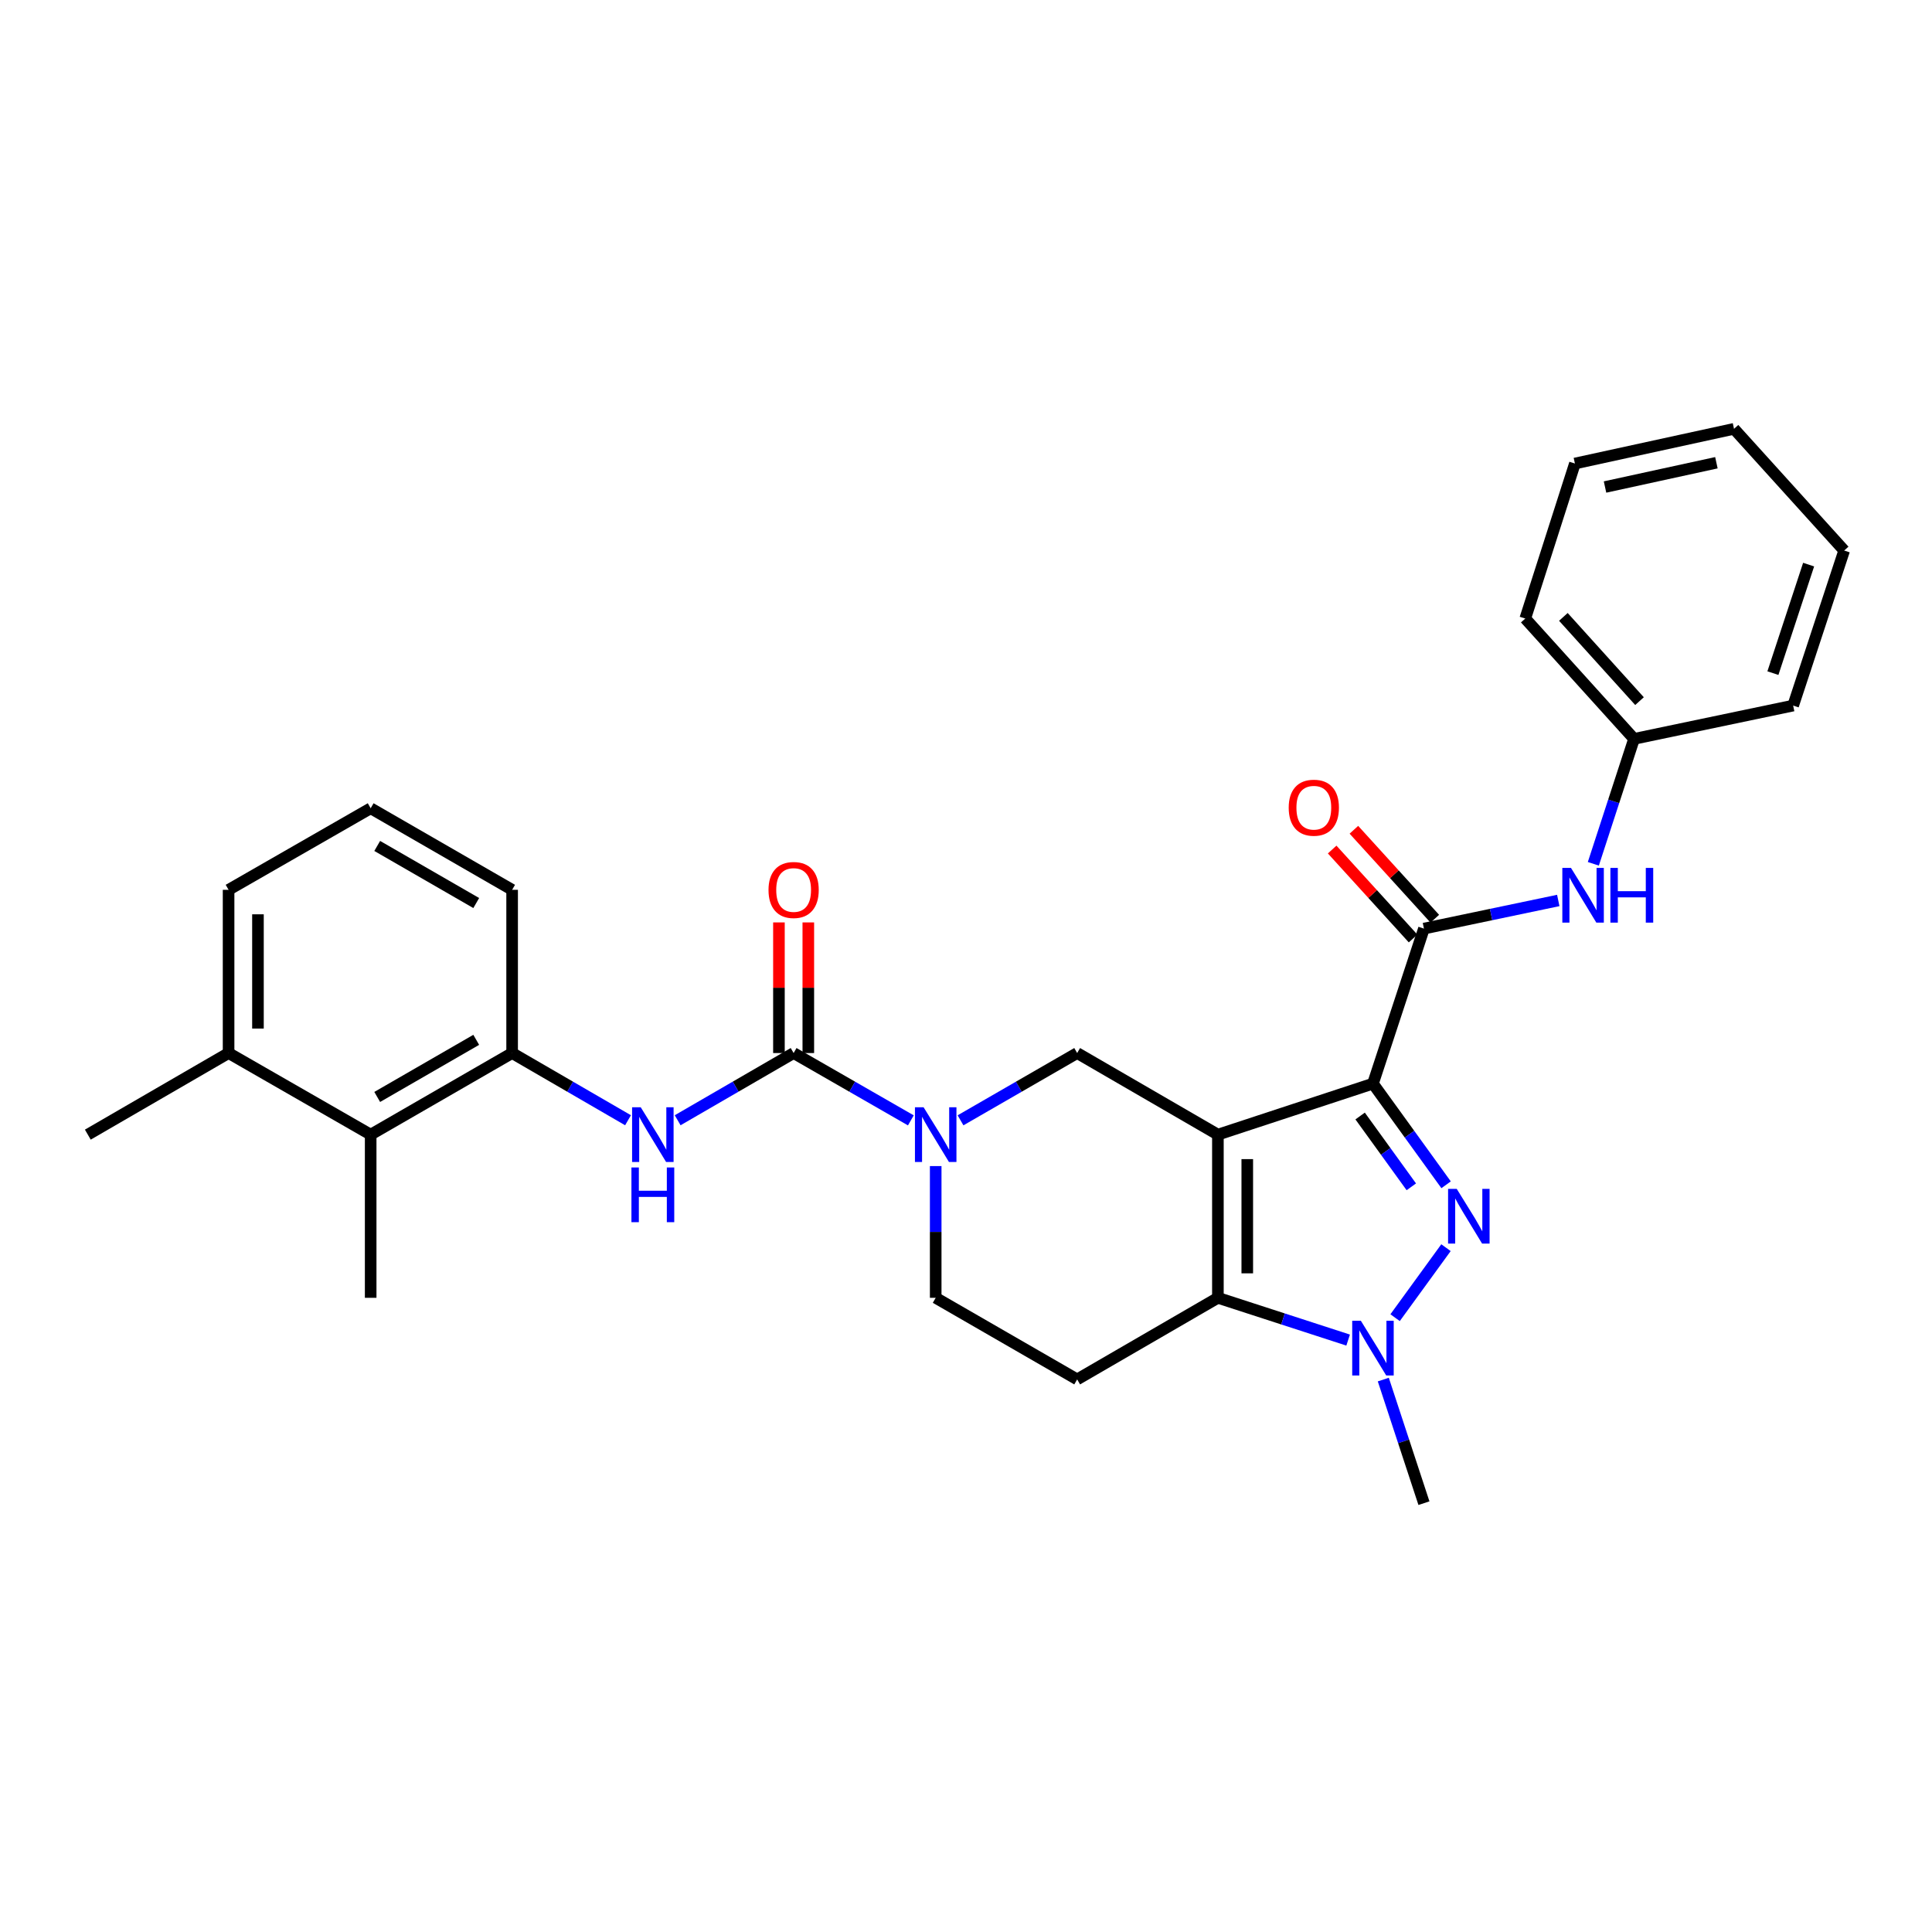 <?xml version='1.0' encoding='iso-8859-1'?>
<svg version='1.1' baseProfile='full'
              xmlns='http://www.w3.org/2000/svg'
                      xmlns:rdkit='http://www.rdkit.org/xml'
                      xmlns:xlink='http://www.w3.org/1999/xlink'
                  xml:space='preserve'
width='1000px' height='1000px' viewBox='0 0 1000 1000'>
<!-- END OF HEADER -->
<rect style='opacity:1.0;fill:#FFFFFF;stroke:none' width='1000' height='1000' x='0' y='0'> </rect>
<path class='bond-0' d='M 630.382,587.287 L 710.641,560.883' style='fill:none;fill-rule:evenodd;stroke:#000000;stroke-width:6px;stroke-linecap:butt;stroke-linejoin:miter;stroke-opacity:1' />
<path class='bond-2' d='M 630.382,587.287 L 630.382,671.745' style='fill:none;fill-rule:evenodd;stroke:#000000;stroke-width:6px;stroke-linecap:butt;stroke-linejoin:miter;stroke-opacity:1' />
<path class='bond-2' d='M 645.586,599.956 L 645.586,659.076' style='fill:none;fill-rule:evenodd;stroke:#000000;stroke-width:6px;stroke-linecap:butt;stroke-linejoin:miter;stroke-opacity:1' />
<path class='bond-7' d='M 630.382,587.287 L 557.538,545.054' style='fill:none;fill-rule:evenodd;stroke:#000000;stroke-width:6px;stroke-linecap:butt;stroke-linejoin:miter;stroke-opacity:1' />
<path class='bond-1' d='M 710.641,560.883 L 729.569,587.063' style='fill:none;fill-rule:evenodd;stroke:#000000;stroke-width:6px;stroke-linecap:butt;stroke-linejoin:miter;stroke-opacity:1' />
<path class='bond-1' d='M 729.569,587.063 L 748.497,613.243' style='fill:none;fill-rule:evenodd;stroke:#0000FF;stroke-width:6px;stroke-linecap:butt;stroke-linejoin:miter;stroke-opacity:1' />
<path class='bond-1' d='M 703.999,577.645 L 717.248,595.971' style='fill:none;fill-rule:evenodd;stroke:#000000;stroke-width:6px;stroke-linecap:butt;stroke-linejoin:miter;stroke-opacity:1' />
<path class='bond-1' d='M 717.248,595.971 L 730.497,614.297' style='fill:none;fill-rule:evenodd;stroke:#0000FF;stroke-width:6px;stroke-linecap:butt;stroke-linejoin:miter;stroke-opacity:1' />
<path class='bond-5' d='M 710.641,560.883 L 737.029,480.64' style='fill:none;fill-rule:evenodd;stroke:#000000;stroke-width:6px;stroke-linecap:butt;stroke-linejoin:miter;stroke-opacity:1' />
<path class='bond-29' d='M 748.44,645.79 L 722.102,682.027' style='fill:none;fill-rule:evenodd;stroke:#0000FF;stroke-width:6px;stroke-linecap:butt;stroke-linejoin:miter;stroke-opacity:1' />
<path class='bond-3' d='M 630.382,671.745 L 664.087,682.684' style='fill:none;fill-rule:evenodd;stroke:#000000;stroke-width:6px;stroke-linecap:butt;stroke-linejoin:miter;stroke-opacity:1' />
<path class='bond-3' d='M 664.087,682.684 L 697.792,693.624' style='fill:none;fill-rule:evenodd;stroke:#0000FF;stroke-width:6px;stroke-linecap:butt;stroke-linejoin:miter;stroke-opacity:1' />
<path class='bond-9' d='M 630.382,671.745 L 557.538,713.978' style='fill:none;fill-rule:evenodd;stroke:#000000;stroke-width:6px;stroke-linecap:butt;stroke-linejoin:miter;stroke-opacity:1' />
<path class='bond-18' d='M 715.992,714.066 L 726.51,746.051' style='fill:none;fill-rule:evenodd;stroke:#0000FF;stroke-width:6px;stroke-linecap:butt;stroke-linejoin:miter;stroke-opacity:1' />
<path class='bond-18' d='M 726.51,746.051 L 737.029,778.037' style='fill:none;fill-rule:evenodd;stroke:#000000;stroke-width:6px;stroke-linecap:butt;stroke-linejoin:miter;stroke-opacity:1' />
<path class='bond-4' d='M 410.779,545.054 L 441.117,562.478' style='fill:none;fill-rule:evenodd;stroke:#000000;stroke-width:6px;stroke-linecap:butt;stroke-linejoin:miter;stroke-opacity:1' />
<path class='bond-4' d='M 441.117,562.478 L 471.455,579.901' style='fill:none;fill-rule:evenodd;stroke:#0000FF;stroke-width:6px;stroke-linecap:butt;stroke-linejoin:miter;stroke-opacity:1' />
<path class='bond-8' d='M 410.779,545.054 L 380.767,562.448' style='fill:none;fill-rule:evenodd;stroke:#000000;stroke-width:6px;stroke-linecap:butt;stroke-linejoin:miter;stroke-opacity:1' />
<path class='bond-8' d='M 380.767,562.448 L 350.755,579.842' style='fill:none;fill-rule:evenodd;stroke:#0000FF;stroke-width:6px;stroke-linecap:butt;stroke-linejoin:miter;stroke-opacity:1' />
<path class='bond-14' d='M 418.38,545.054 L 418.38,511.249' style='fill:none;fill-rule:evenodd;stroke:#000000;stroke-width:6px;stroke-linecap:butt;stroke-linejoin:miter;stroke-opacity:1' />
<path class='bond-14' d='M 418.38,511.249 L 418.38,477.443' style='fill:none;fill-rule:evenodd;stroke:#FF0000;stroke-width:6px;stroke-linecap:butt;stroke-linejoin:miter;stroke-opacity:1' />
<path class='bond-14' d='M 403.177,545.054 L 403.177,511.249' style='fill:none;fill-rule:evenodd;stroke:#000000;stroke-width:6px;stroke-linecap:butt;stroke-linejoin:miter;stroke-opacity:1' />
<path class='bond-14' d='M 403.177,511.249 L 403.177,477.443' style='fill:none;fill-rule:evenodd;stroke:#FF0000;stroke-width:6px;stroke-linecap:butt;stroke-linejoin:miter;stroke-opacity:1' />
<path class='bond-11' d='M 737.029,480.64 L 771.792,473.361' style='fill:none;fill-rule:evenodd;stroke:#000000;stroke-width:6px;stroke-linecap:butt;stroke-linejoin:miter;stroke-opacity:1' />
<path class='bond-11' d='M 771.792,473.361 L 806.556,466.082' style='fill:none;fill-rule:evenodd;stroke:#0000FF;stroke-width:6px;stroke-linecap:butt;stroke-linejoin:miter;stroke-opacity:1' />
<path class='bond-15' d='M 742.652,475.525 L 721.712,452.506' style='fill:none;fill-rule:evenodd;stroke:#000000;stroke-width:6px;stroke-linecap:butt;stroke-linejoin:miter;stroke-opacity:1' />
<path class='bond-15' d='M 721.712,452.506 L 700.772,429.487' style='fill:none;fill-rule:evenodd;stroke:#FF0000;stroke-width:6px;stroke-linecap:butt;stroke-linejoin:miter;stroke-opacity:1' />
<path class='bond-15' d='M 731.405,485.756 L 710.465,462.737' style='fill:none;fill-rule:evenodd;stroke:#000000;stroke-width:6px;stroke-linecap:butt;stroke-linejoin:miter;stroke-opacity:1' />
<path class='bond-15' d='M 710.465,462.737 L 689.525,439.718' style='fill:none;fill-rule:evenodd;stroke:#FF0000;stroke-width:6px;stroke-linecap:butt;stroke-linejoin:miter;stroke-opacity:1' />
<path class='bond-6' d='M 497.168,579.874 L 527.353,562.464' style='fill:none;fill-rule:evenodd;stroke:#0000FF;stroke-width:6px;stroke-linecap:butt;stroke-linejoin:miter;stroke-opacity:1' />
<path class='bond-6' d='M 527.353,562.464 L 557.538,545.054' style='fill:none;fill-rule:evenodd;stroke:#000000;stroke-width:6px;stroke-linecap:butt;stroke-linejoin:miter;stroke-opacity:1' />
<path class='bond-13' d='M 484.315,603.559 L 484.315,637.652' style='fill:none;fill-rule:evenodd;stroke:#0000FF;stroke-width:6px;stroke-linecap:butt;stroke-linejoin:miter;stroke-opacity:1' />
<path class='bond-13' d='M 484.315,637.652 L 484.315,671.745' style='fill:none;fill-rule:evenodd;stroke:#000000;stroke-width:6px;stroke-linecap:butt;stroke-linejoin:miter;stroke-opacity:1' />
<path class='bond-10' d='M 325.065,579.839 L 295.07,562.447' style='fill:none;fill-rule:evenodd;stroke:#0000FF;stroke-width:6px;stroke-linecap:butt;stroke-linejoin:miter;stroke-opacity:1' />
<path class='bond-10' d='M 295.07,562.447 L 265.075,545.054' style='fill:none;fill-rule:evenodd;stroke:#000000;stroke-width:6px;stroke-linecap:butt;stroke-linejoin:miter;stroke-opacity:1' />
<path class='bond-30' d='M 557.538,713.978 L 484.315,671.745' style='fill:none;fill-rule:evenodd;stroke:#000000;stroke-width:6px;stroke-linecap:butt;stroke-linejoin:miter;stroke-opacity:1' />
<path class='bond-12' d='M 265.075,545.054 L 191.86,587.287' style='fill:none;fill-rule:evenodd;stroke:#000000;stroke-width:6px;stroke-linecap:butt;stroke-linejoin:miter;stroke-opacity:1' />
<path class='bond-12' d='M 246.496,538.219 L 195.245,567.782' style='fill:none;fill-rule:evenodd;stroke:#000000;stroke-width:6px;stroke-linecap:butt;stroke-linejoin:miter;stroke-opacity:1' />
<path class='bond-19' d='M 265.075,545.054 L 265.075,460.571' style='fill:none;fill-rule:evenodd;stroke:#000000;stroke-width:6px;stroke-linecap:butt;stroke-linejoin:miter;stroke-opacity:1' />
<path class='bond-17' d='M 824.708,447.104 L 835.243,414.772' style='fill:none;fill-rule:evenodd;stroke:#0000FF;stroke-width:6px;stroke-linecap:butt;stroke-linejoin:miter;stroke-opacity:1' />
<path class='bond-17' d='M 835.243,414.772 L 845.779,382.44' style='fill:none;fill-rule:evenodd;stroke:#000000;stroke-width:6px;stroke-linecap:butt;stroke-linejoin:miter;stroke-opacity:1' />
<path class='bond-16' d='M 191.86,587.287 L 118.315,545.054' style='fill:none;fill-rule:evenodd;stroke:#000000;stroke-width:6px;stroke-linecap:butt;stroke-linejoin:miter;stroke-opacity:1' />
<path class='bond-21' d='M 191.86,587.287 L 191.86,671.745' style='fill:none;fill-rule:evenodd;stroke:#000000;stroke-width:6px;stroke-linecap:butt;stroke-linejoin:miter;stroke-opacity:1' />
<path class='bond-23' d='M 118.315,545.054 L 45.455,587.287' style='fill:none;fill-rule:evenodd;stroke:#000000;stroke-width:6px;stroke-linecap:butt;stroke-linejoin:miter;stroke-opacity:1' />
<path class='bond-32' d='M 118.315,545.054 L 118.315,460.571' style='fill:none;fill-rule:evenodd;stroke:#000000;stroke-width:6px;stroke-linecap:butt;stroke-linejoin:miter;stroke-opacity:1' />
<path class='bond-32' d='M 133.519,532.382 L 133.519,473.244' style='fill:none;fill-rule:evenodd;stroke:#000000;stroke-width:6px;stroke-linecap:butt;stroke-linejoin:miter;stroke-opacity:1' />
<path class='bond-24' d='M 845.779,382.44 L 789.474,320.155' style='fill:none;fill-rule:evenodd;stroke:#000000;stroke-width:6px;stroke-linecap:butt;stroke-linejoin:miter;stroke-opacity:1' />
<path class='bond-24' d='M 848.611,362.902 L 809.198,319.302' style='fill:none;fill-rule:evenodd;stroke:#000000;stroke-width:6px;stroke-linecap:butt;stroke-linejoin:miter;stroke-opacity:1' />
<path class='bond-25' d='M 845.779,382.44 L 928.133,365.201' style='fill:none;fill-rule:evenodd;stroke:#000000;stroke-width:6px;stroke-linecap:butt;stroke-linejoin:miter;stroke-opacity:1' />
<path class='bond-20' d='M 265.075,460.571 L 191.86,418.355' style='fill:none;fill-rule:evenodd;stroke:#000000;stroke-width:6px;stroke-linecap:butt;stroke-linejoin:miter;stroke-opacity:1' />
<path class='bond-20' d='M 246.498,467.41 L 195.247,437.859' style='fill:none;fill-rule:evenodd;stroke:#000000;stroke-width:6px;stroke-linecap:butt;stroke-linejoin:miter;stroke-opacity:1' />
<path class='bond-22' d='M 191.86,418.355 L 118.315,460.571' style='fill:none;fill-rule:evenodd;stroke:#000000;stroke-width:6px;stroke-linecap:butt;stroke-linejoin:miter;stroke-opacity:1' />
<path class='bond-27' d='M 789.474,320.155 L 815.168,239.921' style='fill:none;fill-rule:evenodd;stroke:#000000;stroke-width:6px;stroke-linecap:butt;stroke-linejoin:miter;stroke-opacity:1' />
<path class='bond-26' d='M 928.133,365.201 L 954.545,284.958' style='fill:none;fill-rule:evenodd;stroke:#000000;stroke-width:6px;stroke-linecap:butt;stroke-linejoin:miter;stroke-opacity:1' />
<path class='bond-26' d='M 917.653,348.411 L 936.142,292.241' style='fill:none;fill-rule:evenodd;stroke:#000000;stroke-width:6px;stroke-linecap:butt;stroke-linejoin:miter;stroke-opacity:1' />
<path class='bond-28' d='M 954.545,284.958 L 897.522,221.963' style='fill:none;fill-rule:evenodd;stroke:#000000;stroke-width:6px;stroke-linecap:butt;stroke-linejoin:miter;stroke-opacity:1' />
<path class='bond-31' d='M 815.168,239.921 L 897.522,221.963' style='fill:none;fill-rule:evenodd;stroke:#000000;stroke-width:6px;stroke-linecap:butt;stroke-linejoin:miter;stroke-opacity:1' />
<path class='bond-31' d='M 830.76,252.082 L 888.408,239.512' style='fill:none;fill-rule:evenodd;stroke:#000000;stroke-width:6px;stroke-linecap:butt;stroke-linejoin:miter;stroke-opacity:1' />
<path  class='atom-2' d='M 754.005 615.36
L 763.285 630.36
Q 764.205 631.84, 765.685 634.52
Q 767.165 637.2, 767.245 637.36
L 767.245 615.36
L 771.005 615.36
L 771.005 643.68
L 767.125 643.68
L 757.165 627.28
Q 756.005 625.36, 754.765 623.16
Q 753.565 620.96, 753.205 620.28
L 753.205 643.68
L 749.525 643.68
L 749.525 615.36
L 754.005 615.36
' fill='#0000FF'/>
<path  class='atom-4' d='M 704.381 683.634
L 713.661 698.634
Q 714.581 700.114, 716.061 702.794
Q 717.541 705.474, 717.621 705.634
L 717.621 683.634
L 721.381 683.634
L 721.381 711.954
L 717.501 711.954
L 707.541 695.554
Q 706.381 693.634, 705.141 691.434
Q 703.941 689.234, 703.581 688.554
L 703.581 711.954
L 699.901 711.954
L 699.901 683.634
L 704.381 683.634
' fill='#0000FF'/>
<path  class='atom-7' d='M 478.055 573.127
L 487.335 588.127
Q 488.255 589.607, 489.735 592.287
Q 491.215 594.967, 491.295 595.127
L 491.295 573.127
L 495.055 573.127
L 495.055 601.447
L 491.175 601.447
L 481.215 585.047
Q 480.055 583.127, 478.815 580.927
Q 477.615 578.727, 477.255 578.047
L 477.255 601.447
L 473.575 601.447
L 473.575 573.127
L 478.055 573.127
' fill='#0000FF'/>
<path  class='atom-9' d='M 331.65 573.127
L 340.93 588.127
Q 341.85 589.607, 343.33 592.287
Q 344.81 594.967, 344.89 595.127
L 344.89 573.127
L 348.65 573.127
L 348.65 601.447
L 344.77 601.447
L 334.81 585.047
Q 333.65 583.127, 332.41 580.927
Q 331.21 578.727, 330.85 578.047
L 330.85 601.447
L 327.17 601.447
L 327.17 573.127
L 331.65 573.127
' fill='#0000FF'/>
<path  class='atom-9' d='M 326.83 604.279
L 330.67 604.279
L 330.67 616.319
L 345.15 616.319
L 345.15 604.279
L 348.99 604.279
L 348.99 632.599
L 345.15 632.599
L 345.15 619.519
L 330.67 619.519
L 330.67 632.599
L 326.83 632.599
L 326.83 604.279
' fill='#0000FF'/>
<path  class='atom-12' d='M 813.14 449.232
L 822.42 464.232
Q 823.34 465.712, 824.82 468.392
Q 826.3 471.072, 826.38 471.232
L 826.38 449.232
L 830.14 449.232
L 830.14 477.552
L 826.26 477.552
L 816.3 461.152
Q 815.14 459.232, 813.9 457.032
Q 812.7 454.832, 812.34 454.152
L 812.34 477.552
L 808.66 477.552
L 808.66 449.232
L 813.14 449.232
' fill='#0000FF'/>
<path  class='atom-12' d='M 833.54 449.232
L 837.38 449.232
L 837.38 461.272
L 851.86 461.272
L 851.86 449.232
L 855.7 449.232
L 855.7 477.552
L 851.86 477.552
L 851.86 464.472
L 837.38 464.472
L 837.38 477.552
L 833.54 477.552
L 833.54 449.232
' fill='#0000FF'/>
<path  class='atom-15' d='M 397.779 460.651
Q 397.779 453.851, 401.139 450.051
Q 404.499 446.251, 410.779 446.251
Q 417.059 446.251, 420.419 450.051
Q 423.779 453.851, 423.779 460.651
Q 423.779 467.531, 420.379 471.451
Q 416.979 475.331, 410.779 475.331
Q 404.539 475.331, 401.139 471.451
Q 397.779 467.571, 397.779 460.651
M 410.779 472.131
Q 415.099 472.131, 417.419 469.251
Q 419.779 466.331, 419.779 460.651
Q 419.779 455.091, 417.419 452.291
Q 415.099 449.451, 410.779 449.451
Q 406.459 449.451, 404.099 452.251
Q 401.779 455.051, 401.779 460.651
Q 401.779 466.371, 404.099 469.251
Q 406.459 472.131, 410.779 472.131
' fill='#FF0000'/>
<path  class='atom-16' d='M 667.031 418.063
Q 667.031 411.263, 670.391 407.463
Q 673.751 403.663, 680.031 403.663
Q 686.311 403.663, 689.671 407.463
Q 693.031 411.263, 693.031 418.063
Q 693.031 424.943, 689.631 428.863
Q 686.231 432.743, 680.031 432.743
Q 673.791 432.743, 670.391 428.863
Q 667.031 424.983, 667.031 418.063
M 680.031 429.543
Q 684.351 429.543, 686.671 426.663
Q 689.031 423.743, 689.031 418.063
Q 689.031 412.503, 686.671 409.703
Q 684.351 406.863, 680.031 406.863
Q 675.711 406.863, 673.351 409.663
Q 671.031 412.463, 671.031 418.063
Q 671.031 423.783, 673.351 426.663
Q 675.711 429.543, 680.031 429.543
' fill='#FF0000'/>
</svg>
